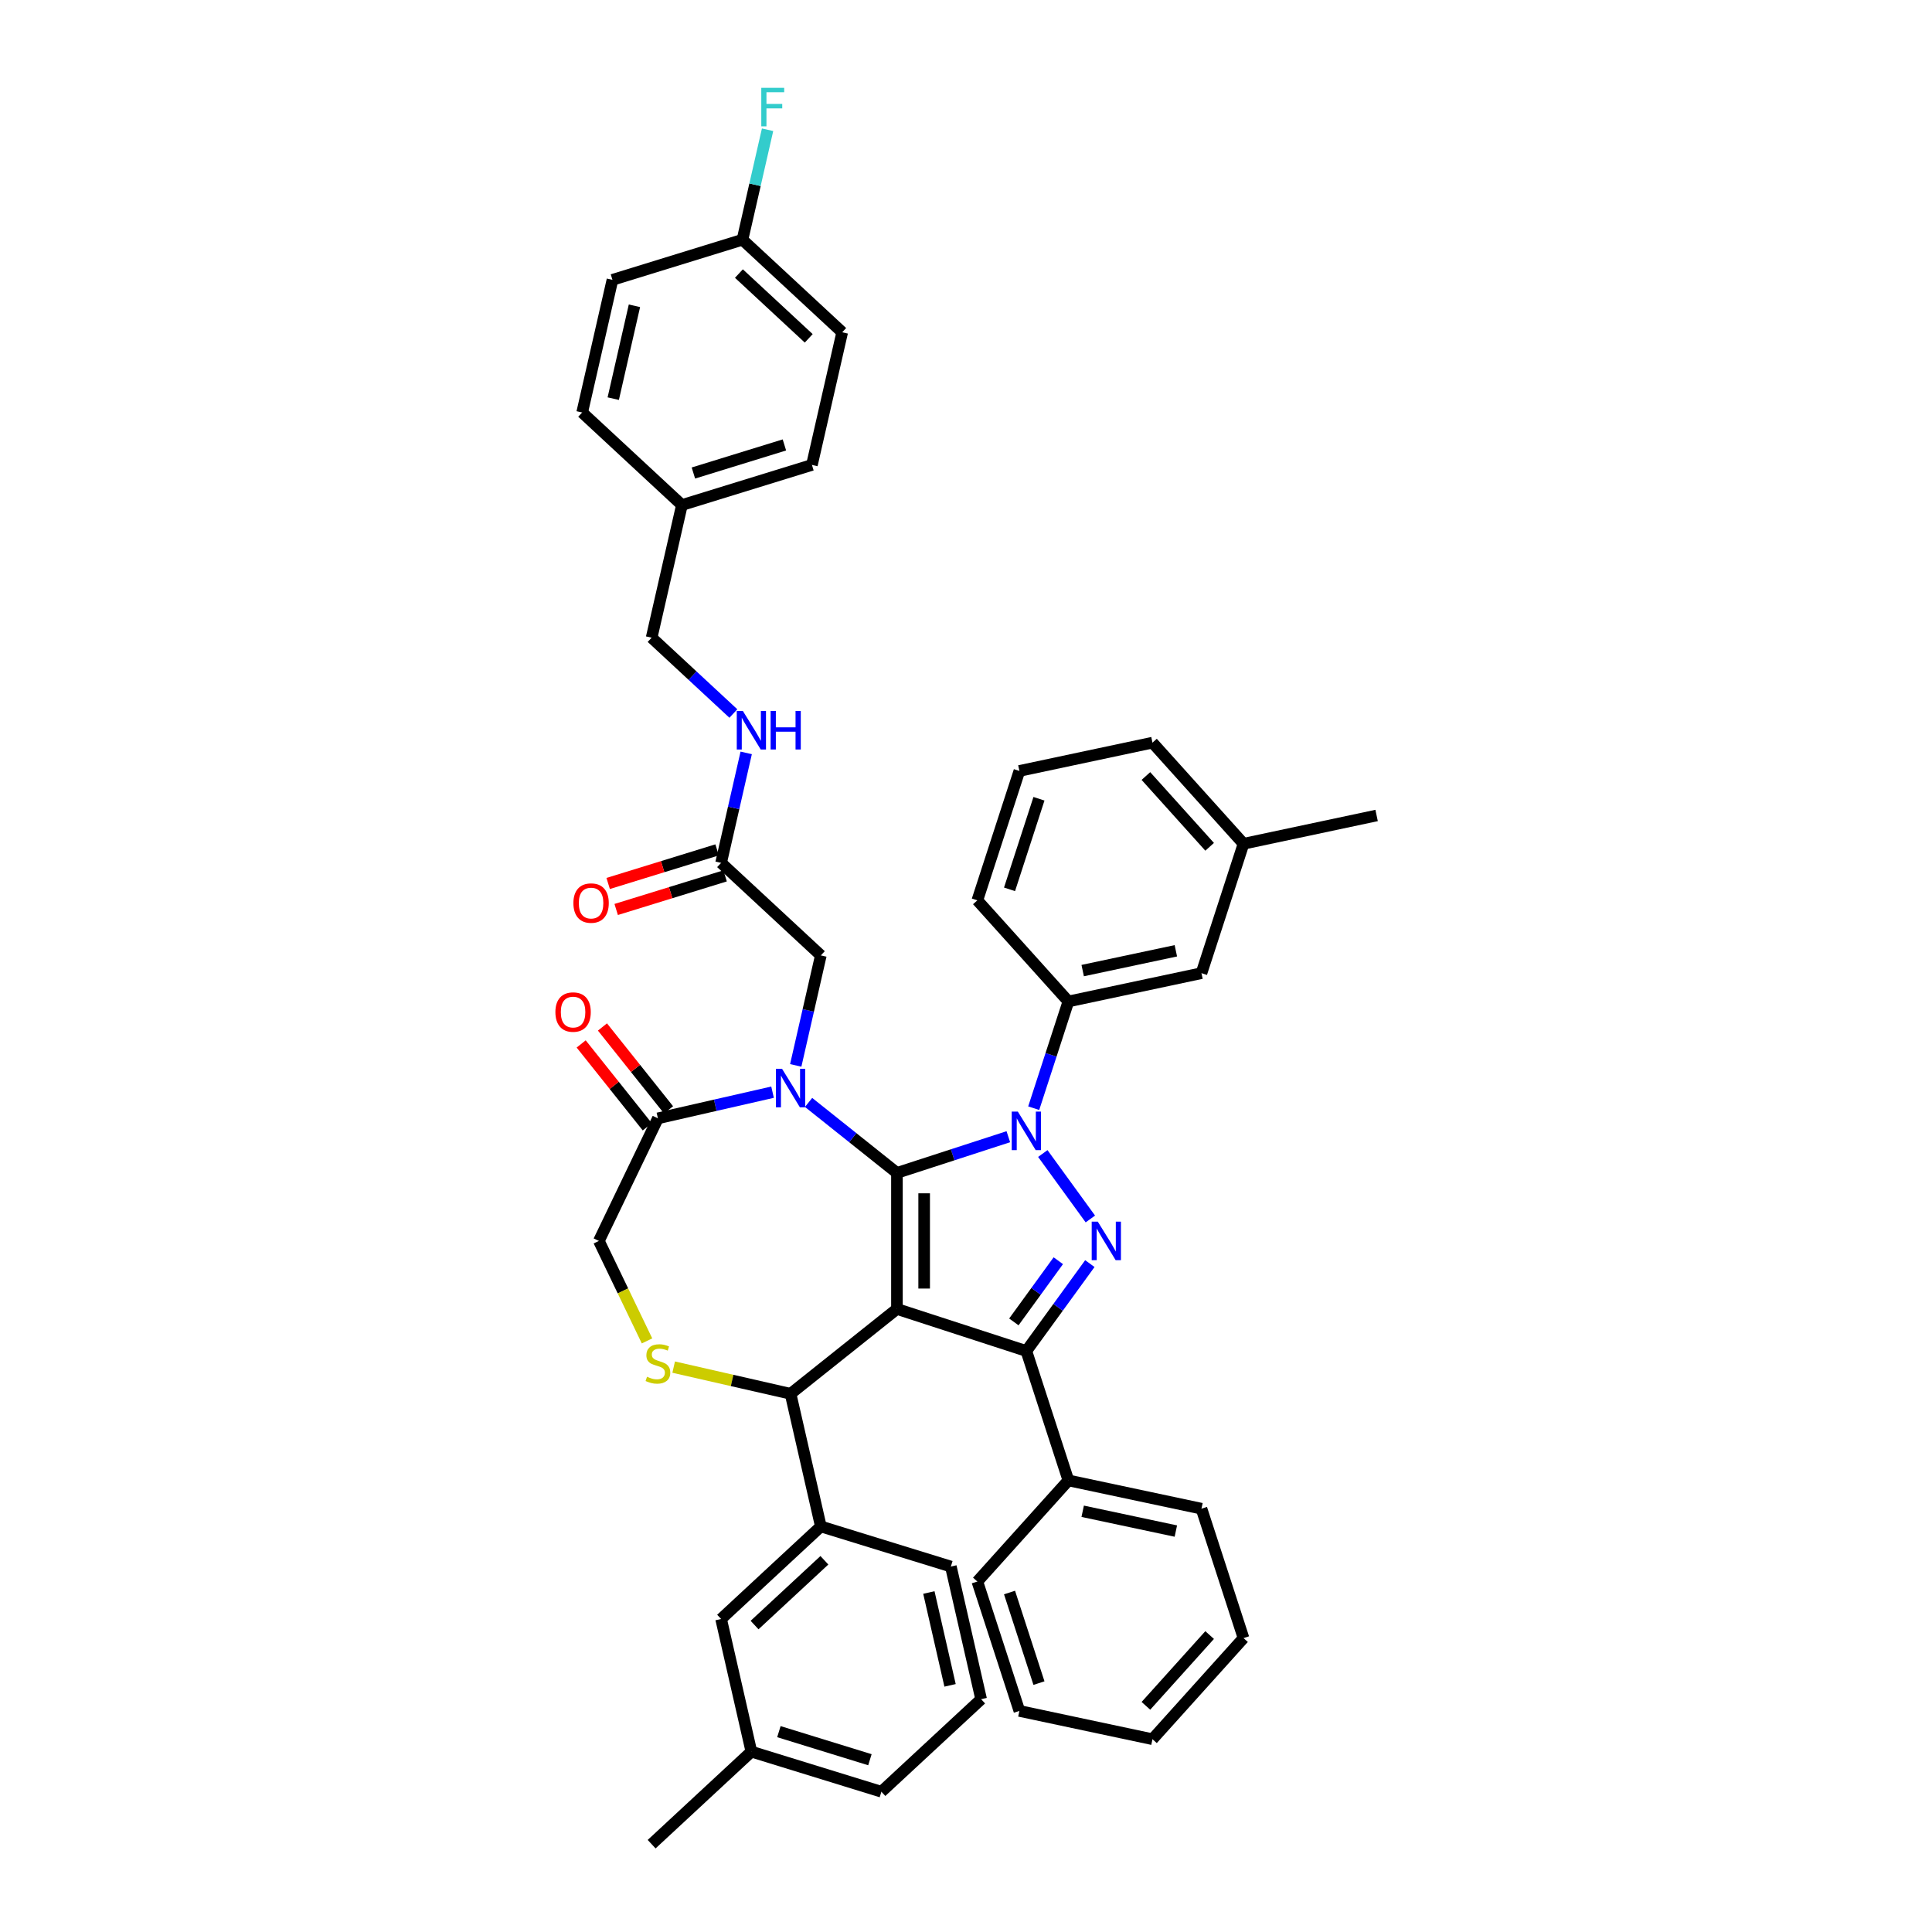 <?xml version='1.0' encoding='iso-8859-1'?>
<svg version='1.1' baseProfile='full'
              xmlns='http://www.w3.org/2000/svg'
                      xmlns:rdkit='http://www.rdkit.org/xml'
                      xmlns:xlink='http://www.w3.org/1999/xlink'
                  xml:space='preserve'
width='1000px' height='1000px' viewBox='0 0 1000 1000'>
<!-- END OF HEADER -->
<rect style='opacity:1.0;fill:#FFFFFF;stroke:none' width='1000' height='1000' x='0' y='0'> </rect>
<path class='bond-0' d='M 373.24,446.623 L 379.737,418.16' style='fill:none;fill-rule:evenodd;stroke:#000000;stroke-width:6px;stroke-linecap:butt;stroke-linejoin:miter;stroke-opacity:1' />
<path class='bond-0' d='M 379.737,418.16 L 386.233,389.696' style='fill:none;fill-rule:evenodd;stroke:#0000FF;stroke-width:6px;stroke-linecap:butt;stroke-linejoin:miter;stroke-opacity:1' />
<path class='bond-1' d='M 371.165,439.893 L 342.975,448.589' style='fill:none;fill-rule:evenodd;stroke:#000000;stroke-width:6px;stroke-linecap:butt;stroke-linejoin:miter;stroke-opacity:1' />
<path class='bond-1' d='M 342.975,448.589 L 314.785,457.284' style='fill:none;fill-rule:evenodd;stroke:#FF0000;stroke-width:6px;stroke-linecap:butt;stroke-linejoin:miter;stroke-opacity:1' />
<path class='bond-1' d='M 375.316,453.352 L 347.126,462.048' style='fill:none;fill-rule:evenodd;stroke:#000000;stroke-width:6px;stroke-linecap:butt;stroke-linejoin:miter;stroke-opacity:1' />
<path class='bond-1' d='M 347.126,462.048 L 318.936,470.743' style='fill:none;fill-rule:evenodd;stroke:#FF0000;stroke-width:6px;stroke-linecap:butt;stroke-linejoin:miter;stroke-opacity:1' />
<path class='bond-2' d='M 373.24,446.623 L 424.865,494.524' style='fill:none;fill-rule:evenodd;stroke:#000000;stroke-width:6px;stroke-linecap:butt;stroke-linejoin:miter;stroke-opacity:1' />
<path class='bond-3' d='M 435.924,171.987 L 384.299,124.086' style='fill:none;fill-rule:evenodd;stroke:#000000;stroke-width:6px;stroke-linecap:butt;stroke-linejoin:miter;stroke-opacity:1' />
<path class='bond-3' d='M 418.6,175.126 L 382.463,141.596' style='fill:none;fill-rule:evenodd;stroke:#000000;stroke-width:6px;stroke-linecap:butt;stroke-linejoin:miter;stroke-opacity:1' />
<path class='bond-4' d='M 435.924,171.987 L 420.253,240.646' style='fill:none;fill-rule:evenodd;stroke:#000000;stroke-width:6px;stroke-linecap:butt;stroke-linejoin:miter;stroke-opacity:1' />
<path class='bond-5' d='M 379.587,369.312 L 358.437,349.687' style='fill:none;fill-rule:evenodd;stroke:#0000FF;stroke-width:6px;stroke-linecap:butt;stroke-linejoin:miter;stroke-opacity:1' />
<path class='bond-5' d='M 358.437,349.687 L 337.286,330.063' style='fill:none;fill-rule:evenodd;stroke:#000000;stroke-width:6px;stroke-linecap:butt;stroke-linejoin:miter;stroke-opacity:1' />
<path class='bond-6' d='M 384.299,124.086 L 317.003,144.844' style='fill:none;fill-rule:evenodd;stroke:#000000;stroke-width:6px;stroke-linecap:butt;stroke-linejoin:miter;stroke-opacity:1' />
<path class='bond-7' d='M 384.299,124.086 L 390.796,95.623' style='fill:none;fill-rule:evenodd;stroke:#000000;stroke-width:6px;stroke-linecap:butt;stroke-linejoin:miter;stroke-opacity:1' />
<path class='bond-7' d='M 390.796,95.623 L 397.292,67.159' style='fill:none;fill-rule:evenodd;stroke:#33CCCC;stroke-width:6px;stroke-linecap:butt;stroke-linejoin:miter;stroke-opacity:1' />
<path class='bond-8' d='M 535.045,573.597 L 544.02,545.974' style='fill:none;fill-rule:evenodd;stroke:#0000FF;stroke-width:6px;stroke-linecap:butt;stroke-linejoin:miter;stroke-opacity:1' />
<path class='bond-8' d='M 544.02,545.974 L 552.995,518.351' style='fill:none;fill-rule:evenodd;stroke:#000000;stroke-width:6px;stroke-linecap:butt;stroke-linejoin:miter;stroke-opacity:1' />
<path class='bond-9' d='M 521.908,588.359 L 493.081,597.725' style='fill:none;fill-rule:evenodd;stroke:#0000FF;stroke-width:6px;stroke-linecap:butt;stroke-linejoin:miter;stroke-opacity:1' />
<path class='bond-9' d='M 493.081,597.725 L 464.255,607.092' style='fill:none;fill-rule:evenodd;stroke:#000000;stroke-width:6px;stroke-linecap:butt;stroke-linejoin:miter;stroke-opacity:1' />
<path class='bond-10' d='M 539.757,597.062 L 564.366,630.934' style='fill:none;fill-rule:evenodd;stroke:#0000FF;stroke-width:6px;stroke-linecap:butt;stroke-linejoin:miter;stroke-opacity:1' />
<path class='bond-11' d='M 531.233,699.279 L 552.995,766.257' style='fill:none;fill-rule:evenodd;stroke:#000000;stroke-width:6px;stroke-linecap:butt;stroke-linejoin:miter;stroke-opacity:1' />
<path class='bond-12' d='M 531.233,699.279 L 464.255,677.516' style='fill:none;fill-rule:evenodd;stroke:#000000;stroke-width:6px;stroke-linecap:butt;stroke-linejoin:miter;stroke-opacity:1' />
<path class='bond-13' d='M 531.233,699.279 L 547.668,676.658' style='fill:none;fill-rule:evenodd;stroke:#000000;stroke-width:6px;stroke-linecap:butt;stroke-linejoin:miter;stroke-opacity:1' />
<path class='bond-13' d='M 547.668,676.658 L 564.103,654.037' style='fill:none;fill-rule:evenodd;stroke:#0000FF;stroke-width:6px;stroke-linecap:butt;stroke-linejoin:miter;stroke-opacity:1' />
<path class='bond-13' d='M 524.768,684.214 L 536.273,668.379' style='fill:none;fill-rule:evenodd;stroke:#000000;stroke-width:6px;stroke-linecap:butt;stroke-linejoin:miter;stroke-opacity:1' />
<path class='bond-13' d='M 536.273,668.379 L 547.777,652.544' style='fill:none;fill-rule:evenodd;stroke:#0000FF;stroke-width:6px;stroke-linecap:butt;stroke-linejoin:miter;stroke-opacity:1' />
<path class='bond-14' d='M 464.255,677.516 L 464.255,607.092' style='fill:none;fill-rule:evenodd;stroke:#000000;stroke-width:6px;stroke-linecap:butt;stroke-linejoin:miter;stroke-opacity:1' />
<path class='bond-14' d='M 478.34,666.953 L 478.34,617.655' style='fill:none;fill-rule:evenodd;stroke:#000000;stroke-width:6px;stroke-linecap:butt;stroke-linejoin:miter;stroke-opacity:1' />
<path class='bond-15' d='M 464.255,677.516 L 409.194,721.426' style='fill:none;fill-rule:evenodd;stroke:#000000;stroke-width:6px;stroke-linecap:butt;stroke-linejoin:miter;stroke-opacity:1' />
<path class='bond-16' d='M 464.255,607.092 L 441.387,588.855' style='fill:none;fill-rule:evenodd;stroke:#000000;stroke-width:6px;stroke-linecap:butt;stroke-linejoin:miter;stroke-opacity:1' />
<path class='bond-16' d='M 441.387,588.855 L 418.519,570.618' style='fill:none;fill-rule:evenodd;stroke:#0000FF;stroke-width:6px;stroke-linecap:butt;stroke-linejoin:miter;stroke-opacity:1' />
<path class='bond-17' d='M 399.87,565.311 L 370.203,572.082' style='fill:none;fill-rule:evenodd;stroke:#0000FF;stroke-width:6px;stroke-linecap:butt;stroke-linejoin:miter;stroke-opacity:1' />
<path class='bond-17' d='M 370.203,572.082 L 340.535,578.854' style='fill:none;fill-rule:evenodd;stroke:#000000;stroke-width:6px;stroke-linecap:butt;stroke-linejoin:miter;stroke-opacity:1' />
<path class='bond-18' d='M 411.872,551.45 L 418.369,522.987' style='fill:none;fill-rule:evenodd;stroke:#0000FF;stroke-width:6px;stroke-linecap:butt;stroke-linejoin:miter;stroke-opacity:1' />
<path class='bond-18' d='M 418.369,522.987 L 424.865,494.524' style='fill:none;fill-rule:evenodd;stroke:#000000;stroke-width:6px;stroke-linecap:butt;stroke-linejoin:miter;stroke-opacity:1' />
<path class='bond-19' d='M 340.535,578.854 L 309.979,642.304' style='fill:none;fill-rule:evenodd;stroke:#000000;stroke-width:6px;stroke-linecap:butt;stroke-linejoin:miter;stroke-opacity:1' />
<path class='bond-20' d='M 346.041,574.463 L 328.934,553.01' style='fill:none;fill-rule:evenodd;stroke:#000000;stroke-width:6px;stroke-linecap:butt;stroke-linejoin:miter;stroke-opacity:1' />
<path class='bond-20' d='M 328.934,553.01 L 311.826,531.558' style='fill:none;fill-rule:evenodd;stroke:#FF0000;stroke-width:6px;stroke-linecap:butt;stroke-linejoin:miter;stroke-opacity:1' />
<path class='bond-20' d='M 335.029,583.245 L 317.922,561.792' style='fill:none;fill-rule:evenodd;stroke:#000000;stroke-width:6px;stroke-linecap:butt;stroke-linejoin:miter;stroke-opacity:1' />
<path class='bond-20' d='M 317.922,561.792 L 300.814,540.34' style='fill:none;fill-rule:evenodd;stroke:#FF0000;stroke-width:6px;stroke-linecap:butt;stroke-linejoin:miter;stroke-opacity:1' />
<path class='bond-21' d='M 309.979,642.304 L 322.439,668.177' style='fill:none;fill-rule:evenodd;stroke:#000000;stroke-width:6px;stroke-linecap:butt;stroke-linejoin:miter;stroke-opacity:1' />
<path class='bond-21' d='M 322.439,668.177 L 334.899,694.05' style='fill:none;fill-rule:evenodd;stroke:#CCCC00;stroke-width:6px;stroke-linecap:butt;stroke-linejoin:miter;stroke-opacity:1' />
<path class='bond-22' d='M 348.691,707.616 L 378.942,714.521' style='fill:none;fill-rule:evenodd;stroke:#CCCC00;stroke-width:6px;stroke-linecap:butt;stroke-linejoin:miter;stroke-opacity:1' />
<path class='bond-22' d='M 378.942,714.521 L 409.194,721.426' style='fill:none;fill-rule:evenodd;stroke:#000000;stroke-width:6px;stroke-linecap:butt;stroke-linejoin:miter;stroke-opacity:1' />
<path class='bond-23' d='M 409.194,721.426 L 424.865,790.085' style='fill:none;fill-rule:evenodd;stroke:#000000;stroke-width:6px;stroke-linecap:butt;stroke-linejoin:miter;stroke-opacity:1' />
<path class='bond-24' d='M 424.865,790.085 L 373.24,837.985' style='fill:none;fill-rule:evenodd;stroke:#000000;stroke-width:6px;stroke-linecap:butt;stroke-linejoin:miter;stroke-opacity:1' />
<path class='bond-24' d='M 426.702,807.595 L 390.564,841.125' style='fill:none;fill-rule:evenodd;stroke:#000000;stroke-width:6px;stroke-linecap:butt;stroke-linejoin:miter;stroke-opacity:1' />
<path class='bond-25' d='M 424.865,790.085 L 492.161,810.843' style='fill:none;fill-rule:evenodd;stroke:#000000;stroke-width:6px;stroke-linecap:butt;stroke-linejoin:miter;stroke-opacity:1' />
<path class='bond-26' d='M 373.24,837.985 L 388.911,906.644' style='fill:none;fill-rule:evenodd;stroke:#000000;stroke-width:6px;stroke-linecap:butt;stroke-linejoin:miter;stroke-opacity:1' />
<path class='bond-27' d='M 492.161,810.843 L 507.832,879.502' style='fill:none;fill-rule:evenodd;stroke:#000000;stroke-width:6px;stroke-linecap:butt;stroke-linejoin:miter;stroke-opacity:1' />
<path class='bond-27' d='M 480.78,824.276 L 491.75,872.337' style='fill:none;fill-rule:evenodd;stroke:#000000;stroke-width:6px;stroke-linecap:butt;stroke-linejoin:miter;stroke-opacity:1' />
<path class='bond-28' d='M 552.995,518.351 L 621.881,503.709' style='fill:none;fill-rule:evenodd;stroke:#000000;stroke-width:6px;stroke-linecap:butt;stroke-linejoin:miter;stroke-opacity:1' />
<path class='bond-28' d='M 560.399,502.378 L 608.619,492.128' style='fill:none;fill-rule:evenodd;stroke:#000000;stroke-width:6px;stroke-linecap:butt;stroke-linejoin:miter;stroke-opacity:1' />
<path class='bond-29' d='M 552.995,518.351 L 505.872,466.016' style='fill:none;fill-rule:evenodd;stroke:#000000;stroke-width:6px;stroke-linecap:butt;stroke-linejoin:miter;stroke-opacity:1' />
<path class='bond-30' d='M 621.881,503.709 L 643.643,436.731' style='fill:none;fill-rule:evenodd;stroke:#000000;stroke-width:6px;stroke-linecap:butt;stroke-linejoin:miter;stroke-opacity:1' />
<path class='bond-31' d='M 552.995,766.257 L 621.881,780.899' style='fill:none;fill-rule:evenodd;stroke:#000000;stroke-width:6px;stroke-linecap:butt;stroke-linejoin:miter;stroke-opacity:1' />
<path class='bond-31' d='M 560.399,782.23 L 608.619,792.48' style='fill:none;fill-rule:evenodd;stroke:#000000;stroke-width:6px;stroke-linecap:butt;stroke-linejoin:miter;stroke-opacity:1' />
<path class='bond-32' d='M 552.995,766.257 L 505.872,818.592' style='fill:none;fill-rule:evenodd;stroke:#000000;stroke-width:6px;stroke-linecap:butt;stroke-linejoin:miter;stroke-opacity:1' />
<path class='bond-33' d='M 621.881,780.899 L 643.643,847.877' style='fill:none;fill-rule:evenodd;stroke:#000000;stroke-width:6px;stroke-linecap:butt;stroke-linejoin:miter;stroke-opacity:1' />
<path class='bond-34' d='M 505.872,818.592 L 527.634,885.57' style='fill:none;fill-rule:evenodd;stroke:#000000;stroke-width:6px;stroke-linecap:butt;stroke-linejoin:miter;stroke-opacity:1' />
<path class='bond-34' d='M 522.532,824.287 L 537.765,871.171' style='fill:none;fill-rule:evenodd;stroke:#000000;stroke-width:6px;stroke-linecap:butt;stroke-linejoin:miter;stroke-opacity:1' />
<path class='bond-35' d='M 643.643,847.877 L 596.52,900.212' style='fill:none;fill-rule:evenodd;stroke:#000000;stroke-width:6px;stroke-linecap:butt;stroke-linejoin:miter;stroke-opacity:1' />
<path class='bond-35' d='M 626.107,846.302 L 593.121,882.937' style='fill:none;fill-rule:evenodd;stroke:#000000;stroke-width:6px;stroke-linecap:butt;stroke-linejoin:miter;stroke-opacity:1' />
<path class='bond-36' d='M 527.634,885.57 L 596.52,900.212' style='fill:none;fill-rule:evenodd;stroke:#000000;stroke-width:6px;stroke-linecap:butt;stroke-linejoin:miter;stroke-opacity:1' />
<path class='bond-37' d='M 643.643,436.731 L 712.529,422.089' style='fill:none;fill-rule:evenodd;stroke:#000000;stroke-width:6px;stroke-linecap:butt;stroke-linejoin:miter;stroke-opacity:1' />
<path class='bond-38' d='M 643.643,436.731 L 596.52,384.396' style='fill:none;fill-rule:evenodd;stroke:#000000;stroke-width:6px;stroke-linecap:butt;stroke-linejoin:miter;stroke-opacity:1' />
<path class='bond-38' d='M 626.107,438.306 L 593.121,401.671' style='fill:none;fill-rule:evenodd;stroke:#000000;stroke-width:6px;stroke-linecap:butt;stroke-linejoin:miter;stroke-opacity:1' />
<path class='bond-39' d='M 527.634,399.038 L 505.872,466.016' style='fill:none;fill-rule:evenodd;stroke:#000000;stroke-width:6px;stroke-linecap:butt;stroke-linejoin:miter;stroke-opacity:1' />
<path class='bond-39' d='M 537.765,413.437 L 522.532,460.321' style='fill:none;fill-rule:evenodd;stroke:#000000;stroke-width:6px;stroke-linecap:butt;stroke-linejoin:miter;stroke-opacity:1' />
<path class='bond-40' d='M 527.634,399.038 L 596.52,384.396' style='fill:none;fill-rule:evenodd;stroke:#000000;stroke-width:6px;stroke-linecap:butt;stroke-linejoin:miter;stroke-opacity:1' />
<path class='bond-41' d='M 388.911,906.644 L 337.286,954.545' style='fill:none;fill-rule:evenodd;stroke:#000000;stroke-width:6px;stroke-linecap:butt;stroke-linejoin:miter;stroke-opacity:1' />
<path class='bond-42' d='M 388.911,906.644 L 456.207,927.403' style='fill:none;fill-rule:evenodd;stroke:#000000;stroke-width:6px;stroke-linecap:butt;stroke-linejoin:miter;stroke-opacity:1' />
<path class='bond-42' d='M 403.157,896.299 L 450.265,910.83' style='fill:none;fill-rule:evenodd;stroke:#000000;stroke-width:6px;stroke-linecap:butt;stroke-linejoin:miter;stroke-opacity:1' />
<path class='bond-43' d='M 507.832,879.502 L 456.207,927.403' style='fill:none;fill-rule:evenodd;stroke:#000000;stroke-width:6px;stroke-linecap:butt;stroke-linejoin:miter;stroke-opacity:1' />
<path class='bond-44' d='M 317.003,144.844 L 301.332,213.503' style='fill:none;fill-rule:evenodd;stroke:#000000;stroke-width:6px;stroke-linecap:butt;stroke-linejoin:miter;stroke-opacity:1' />
<path class='bond-44' d='M 328.385,158.277 L 317.415,206.338' style='fill:none;fill-rule:evenodd;stroke:#000000;stroke-width:6px;stroke-linecap:butt;stroke-linejoin:miter;stroke-opacity:1' />
<path class='bond-45' d='M 301.332,213.503 L 352.957,261.404' style='fill:none;fill-rule:evenodd;stroke:#000000;stroke-width:6px;stroke-linecap:butt;stroke-linejoin:miter;stroke-opacity:1' />
<path class='bond-46' d='M 352.957,261.404 L 420.253,240.646' style='fill:none;fill-rule:evenodd;stroke:#000000;stroke-width:6px;stroke-linecap:butt;stroke-linejoin:miter;stroke-opacity:1' />
<path class='bond-46' d='M 358.9,244.831 L 406.007,230.3' style='fill:none;fill-rule:evenodd;stroke:#000000;stroke-width:6px;stroke-linecap:butt;stroke-linejoin:miter;stroke-opacity:1' />
<path class='bond-47' d='M 352.957,261.404 L 337.286,330.063' style='fill:none;fill-rule:evenodd;stroke:#000000;stroke-width:6px;stroke-linecap:butt;stroke-linejoin:miter;stroke-opacity:1' />
<path  class='atom-2' d='M 384.503 367.992
L 391.038 378.555
Q 391.686 379.598, 392.728 381.485
Q 393.771 383.372, 393.827 383.485
L 393.827 367.992
L 396.475 367.992
L 396.475 387.936
L 393.743 387.936
L 386.728 376.386
Q 385.911 375.034, 385.038 373.485
Q 384.193 371.935, 383.939 371.456
L 383.939 387.936
L 381.348 387.936
L 381.348 367.992
L 384.503 367.992
' fill='#0000FF'/>
<path  class='atom-2' d='M 398.869 367.992
L 401.574 367.992
L 401.574 376.471
L 411.771 376.471
L 411.771 367.992
L 414.476 367.992
L 414.476 387.936
L 411.771 387.936
L 411.771 378.724
L 401.574 378.724
L 401.574 387.936
L 398.869 387.936
L 398.869 367.992
' fill='#0000FF'/>
<path  class='atom-3' d='M 296.789 467.437
Q 296.789 462.648, 299.156 459.972
Q 301.522 457.296, 305.944 457.296
Q 310.367 457.296, 312.733 459.972
Q 315.1 462.648, 315.1 467.437
Q 315.1 472.282, 312.705 475.043
Q 310.311 477.775, 305.944 477.775
Q 301.55 477.775, 299.156 475.043
Q 296.789 472.31, 296.789 467.437
M 305.944 475.522
Q 308.987 475.522, 310.621 473.494
Q 312.283 471.437, 312.283 467.437
Q 312.283 463.521, 310.621 461.55
Q 308.987 459.549, 305.944 459.549
Q 302.902 459.549, 301.24 461.521
Q 299.606 463.493, 299.606 467.437
Q 299.606 471.465, 301.24 473.494
Q 302.902 475.522, 305.944 475.522
' fill='#FF0000'/>
<path  class='atom-5' d='M 526.824 575.357
L 533.359 585.921
Q 534.007 586.963, 535.05 588.851
Q 536.092 590.738, 536.148 590.851
L 536.148 575.357
L 538.796 575.357
L 538.796 595.301
L 536.064 595.301
L 529.049 583.752
Q 528.232 582.4, 527.359 580.85
Q 526.514 579.301, 526.261 578.822
L 526.261 595.301
L 523.669 595.301
L 523.669 575.357
L 526.824 575.357
' fill='#0000FF'/>
<path  class='atom-7' d='M 568.219 632.332
L 574.754 642.896
Q 575.402 643.938, 576.444 645.825
Q 577.486 647.713, 577.543 647.825
L 577.543 632.332
L 580.191 632.332
L 580.191 652.276
L 577.458 652.276
L 570.444 640.727
Q 569.627 639.374, 568.754 637.825
Q 567.909 636.276, 567.655 635.797
L 567.655 652.276
L 565.064 652.276
L 565.064 632.332
L 568.219 632.332
' fill='#0000FF'/>
<path  class='atom-10' d='M 404.786 553.211
L 411.321 563.774
Q 411.969 564.817, 413.011 566.704
Q 414.054 568.591, 414.11 568.704
L 414.11 553.211
L 416.758 553.211
L 416.758 573.155
L 414.026 573.155
L 407.011 561.605
Q 406.194 560.253, 405.321 558.704
Q 404.476 557.154, 404.222 556.675
L 404.222 573.155
L 401.631 573.155
L 401.631 553.211
L 404.786 553.211
' fill='#0000FF'/>
<path  class='atom-13' d='M 334.901 712.6
Q 335.127 712.684, 336.056 713.079
Q 336.986 713.473, 338 713.727
Q 339.042 713.952, 340.057 713.952
Q 341.944 713.952, 343.043 713.051
Q 344.141 712.121, 344.141 710.515
Q 344.141 709.417, 343.578 708.741
Q 343.043 708.064, 342.197 707.698
Q 341.352 707.332, 339.944 706.91
Q 338.169 706.374, 337.099 705.867
Q 336.056 705.36, 335.296 704.29
Q 334.563 703.219, 334.563 701.416
Q 334.563 698.909, 336.254 697.36
Q 337.972 695.811, 341.352 695.811
Q 343.662 695.811, 346.282 696.909
L 345.634 699.078
Q 343.24 698.092, 341.437 698.092
Q 339.493 698.092, 338.423 698.909
Q 337.352 699.698, 337.38 701.078
Q 337.38 702.149, 337.916 702.797
Q 338.479 703.445, 339.268 703.811
Q 340.085 704.177, 341.437 704.6
Q 343.24 705.163, 344.31 705.726
Q 345.381 706.29, 346.141 707.445
Q 346.93 708.572, 346.93 710.515
Q 346.93 713.276, 345.071 714.769
Q 343.24 716.234, 340.169 716.234
Q 338.394 716.234, 337.042 715.839
Q 335.718 715.473, 334.141 714.825
L 334.901 712.6
' fill='#CCCC00'/>
<path  class='atom-15' d='M 287.471 523.85
Q 287.471 519.061, 289.837 516.385
Q 292.204 513.709, 296.626 513.709
Q 301.049 513.709, 303.415 516.385
Q 305.782 519.061, 305.782 523.85
Q 305.782 528.695, 303.387 531.456
Q 300.993 534.188, 296.626 534.188
Q 292.232 534.188, 289.837 531.456
Q 287.471 528.723, 287.471 523.85
M 296.626 531.934
Q 299.669 531.934, 301.303 529.906
Q 302.965 527.85, 302.965 523.85
Q 302.965 519.934, 301.303 517.962
Q 299.669 515.962, 296.626 515.962
Q 293.584 515.962, 291.922 517.934
Q 290.288 519.906, 290.288 523.85
Q 290.288 527.878, 291.922 529.906
Q 293.584 531.934, 296.626 531.934
' fill='#FF0000'/>
<path  class='atom-42' d='M 394.041 45.455
L 405.9 45.455
L 405.9 47.736
L 396.717 47.736
L 396.717 53.793
L 404.886 53.793
L 404.886 56.103
L 396.717 56.103
L 396.717 65.399
L 394.041 65.399
L 394.041 45.455
' fill='#33CCCC'/>
</svg>
